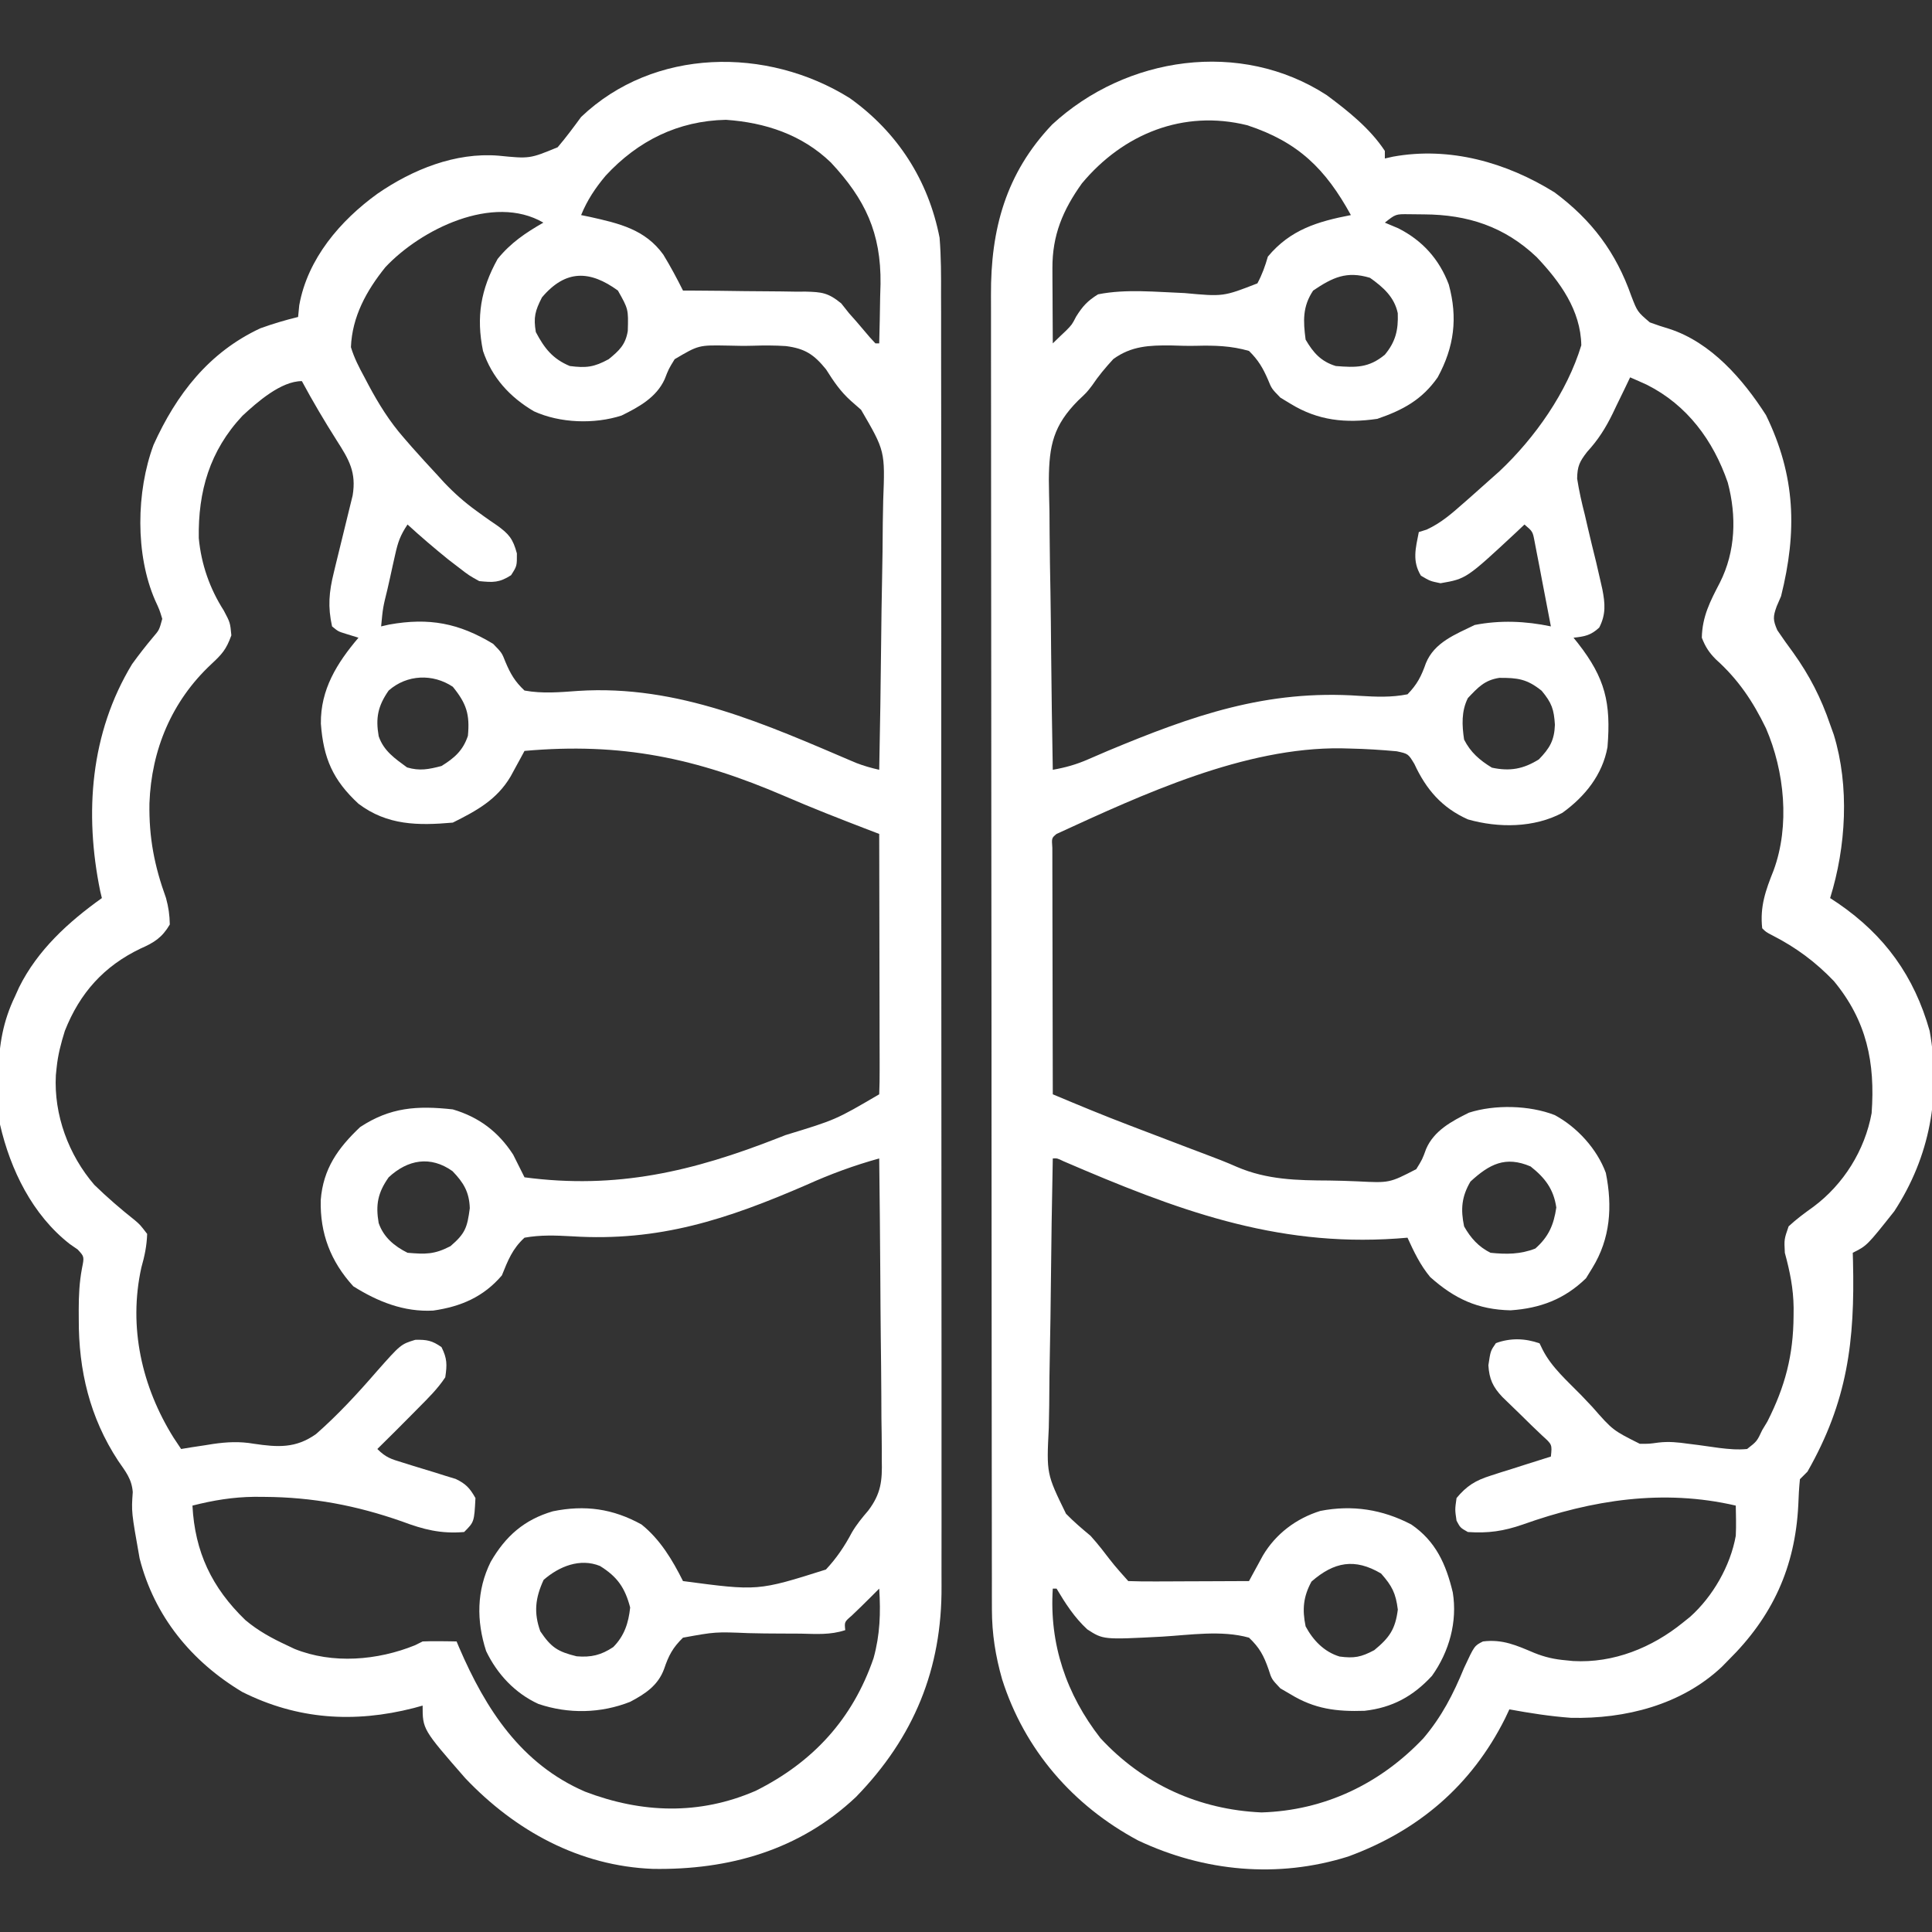 <?xml version="1.0" encoding="UTF-8"?>
<svg version="1.1" xmlns="http://www.w3.org/2000/svg" width="512" height="512">
<rect width="100%" height="100%" fill="#333333" stroke="none"/>
<path d="M0 0 C5.654 4.211 11.485 8.831 15.387 14.777 C15.387 15.437 15.387 16.097 15.387 16.777 C16.1 16.617 16.812 16.458 17.547 16.293 C32.587 13.562 47.62 17.821 60.387 25.777 C70.241 33.118 76.641 41.659 80.699 53.215 C82.309 57.385 82.309 57.385 85.602 60.211 C87.3 60.841 89.021 61.413 90.758 61.926 C101.87 65.525 110.304 75.295 116.387 84.777 C124.264 100.93 124.665 115.606 120.387 132.777 C120.003 133.668 119.618 134.559 119.223 135.477 C118.221 138.234 118.231 139.1 119.387 141.777 C120.754 143.811 122.179 145.807 123.637 147.777 C127.928 153.784 131 159.758 133.387 166.777 C133.705 167.662 134.024 168.546 134.352 169.457 C138.563 183.157 137.618 199.203 133.387 212.777 C134.088 213.239 134.789 213.7 135.512 214.176 C147.865 222.669 155.655 233.42 159.762 247.965 C162.811 265.002 159.844 281.275 150.387 295.777 C143.152 304.895 143.152 304.895 139.387 306.777 C139.408 307.517 139.429 308.256 139.45 309.018 C139.973 330.274 137.993 346.159 127.387 364.777 C126.727 365.437 126.067 366.097 125.387 366.777 C125.156 369.083 125.027 371.399 124.949 373.715 C124.109 390.147 118.118 403.212 106.387 414.777 C105.822 415.352 105.257 415.927 104.676 416.52 C93.954 426.614 79.066 430.349 64.688 430.016 C59.196 429.619 53.799 428.769 48.387 427.777 C47.82 428.976 47.82 428.976 47.242 430.199 C38.379 447.885 24.35 459.925 5.648 466.781 C-12.975 472.631 -32.481 470.789 -49.988 462.527 C-67.251 453.298 -80.119 438.491 -86.051 419.777 C-87.807 413.602 -88.737 407.751 -88.745 401.325 C-88.749 400.039 -88.752 398.753 -88.756 397.427 C-88.756 396.007 -88.755 394.586 -88.754 393.166 C-88.756 391.651 -88.759 390.137 -88.763 388.622 C-88.771 384.463 -88.773 380.304 -88.773 376.145 C-88.775 371.658 -88.783 367.171 -88.789 362.684 C-88.803 352.874 -88.809 343.064 -88.813 333.254 C-88.816 327.127 -88.82 321 -88.825 314.872 C-88.837 297.902 -88.847 280.933 -88.851 263.963 C-88.851 262.877 -88.851 261.791 -88.852 260.672 C-88.852 259.039 -88.852 259.039 -88.852 257.374 C-88.853 255.168 -88.853 252.963 -88.854 250.757 C-88.854 249.663 -88.854 248.569 -88.854 247.442 C-88.858 229.719 -88.876 211.997 -88.899 194.274 C-88.923 176.071 -88.935 157.869 -88.936 139.667 C-88.937 129.449 -88.943 119.232 -88.961 109.015 C-88.976 100.314 -88.982 91.613 -88.973 82.912 C-88.969 78.475 -88.97 74.038 -88.984 69.601 C-88.997 65.534 -88.996 61.466 -88.984 57.398 C-88.982 55.933 -88.985 54.467 -88.994 53.001 C-89.091 35.559 -85.056 20.67 -72.77 7.77 C-53.209 -10.303 -22.845 -14.84 0 0 Z M-64.891 23.371 C-69.974 30.471 -72.754 37.137 -72.711 45.855 C-72.708 47.016 -72.704 48.176 -72.701 49.371 C-72.693 50.578 -72.684 51.784 -72.676 53.027 C-72.671 54.249 -72.667 55.471 -72.662 56.73 C-72.65 59.746 -72.634 62.762 -72.613 65.777 C-71.933 65.117 -71.252 64.457 -70.551 63.777 C-69.839 63.106 -69.839 63.106 -69.113 62.42 C-67.525 60.804 -67.525 60.804 -66.43 58.679 C-64.702 55.924 -63.404 54.502 -60.613 52.777 C-53.189 51.3 -45.211 52.164 -37.696 52.444 C-27.427 53.392 -27.427 53.392 -18.391 49.874 C-17.13 47.529 -16.353 45.327 -15.613 42.777 C-9.655 35.633 -2.44 33.478 6.387 31.777 C-0.332 19.546 -7.556 12.4 -21.105 7.961 C-37.983 3.785 -53.911 10.205 -64.891 23.371 Z M15.387 33.777 C17.15 34.52 17.15 34.52 18.949 35.277 C25.328 38.501 29.787 43.454 32.324 50.152 C34.751 58.994 33.772 66.723 29.387 74.777 C25.246 80.711 20.156 83.454 13.387 85.777 C4.976 86.997 -2.331 86.246 -9.613 81.777 C-10.5 81.241 -11.387 80.705 -12.301 80.152 C-14.613 77.777 -14.613 77.777 -15.58 75.404 C-16.936 72.262 -18.166 70.189 -20.613 67.777 C-25.331 66.407 -29.728 66.293 -34.616 66.419 C-36.851 66.465 -39.063 66.399 -41.297 66.322 C-47.009 66.272 -51.789 66.449 -56.572 69.932 C-58.646 72.182 -60.504 74.4 -62.206 76.94 C-63.613 78.777 -63.613 78.777 -65.865 80.891 C-72.486 87.534 -73.581 92.857 -73.657 101.849 C-73.632 104.674 -73.563 107.496 -73.492 110.32 C-73.475 112.3 -73.463 114.28 -73.454 116.259 C-73.419 121.437 -73.331 126.613 -73.231 131.79 C-73.139 137.085 -73.098 142.381 -73.053 147.678 C-72.957 158.045 -72.803 168.411 -72.613 178.777 C-69.287 178.195 -66.381 177.381 -63.29 176.027 C-62.46 175.67 -61.631 175.313 -60.776 174.945 C-59.882 174.56 -58.988 174.174 -58.066 173.777 C-35.525 164.37 -15.966 157.459 8.714 159.186 C13.108 159.445 17.047 159.631 21.387 158.777 C23.954 156.154 25.054 153.978 26.263 150.529 C28.527 144.985 34.081 142.904 39.199 140.402 C45.927 139.083 52.705 139.367 59.387 140.777 C58.608 136.65 57.811 132.526 57.012 128.402 C56.79 127.227 56.568 126.051 56.34 124.84 C56.011 123.158 56.011 123.158 55.676 121.441 C55.477 120.405 55.278 119.368 55.073 118.299 C54.571 115.63 54.571 115.63 52.387 113.777 C51.685 114.441 50.984 115.105 50.262 115.789 C36.973 128.157 36.973 128.157 30.137 129.34 C27.387 128.777 27.387 128.777 24.949 127.34 C22.588 123.468 23.539 120.088 24.387 115.777 C25.071 115.563 25.756 115.349 26.461 115.129 C30.277 113.366 33.065 110.919 36.199 108.152 C36.821 107.608 37.443 107.064 38.083 106.503 C39.86 104.938 41.625 103.36 43.387 101.777 C44.159 101.092 44.931 100.406 45.727 99.699 C55.177 90.809 63.672 78.721 67.449 66.277 C67.283 56.976 61.792 49.425 55.609 42.902 C47.083 34.812 37.327 31.647 25.762 31.59 C24.449 31.576 23.137 31.561 21.785 31.547 C18.26 31.503 18.26 31.503 15.387 33.777 Z M-3.613 51.777 C-6.442 56.021 -6.266 59.795 -5.613 64.777 C-3.572 68.277 -1.522 70.583 2.387 71.777 C7.699 72.199 11.124 72.309 15.387 68.777 C18.231 65.345 18.978 62.248 18.809 57.773 C17.904 53.491 14.95 50.886 11.449 48.402 C5.214 46.513 1.521 48.322 -3.613 51.777 Z M80.387 74.777 C79.879 75.84 79.371 76.902 78.848 77.996 C78.153 79.423 77.457 80.85 76.762 82.277 C76.43 82.973 76.099 83.67 75.758 84.387 C73.841 88.292 71.93 91.317 68.988 94.531 C66.997 97.1 66.393 98.319 66.345 101.603 C66.849 104.873 67.561 108.011 68.387 111.215 C68.636 112.296 68.884 113.377 69.141 114.49 C69.86 117.594 70.621 120.685 71.387 123.777 C71.783 125.469 72.173 127.161 72.555 128.855 C72.71 129.539 72.865 130.223 73.024 130.927 C73.773 134.748 73.995 137.592 72.199 141.09 C69.98 143.156 68.361 143.456 65.387 143.777 C65.785 144.274 66.183 144.77 66.594 145.281 C73.776 154.491 75.353 161.032 74.387 172.777 C73.066 180.093 68.411 185.877 62.457 190.168 C54.946 194.193 45.48 194.228 37.41 191.93 C30.525 188.861 26.339 184.009 23.209 177.225 C21.574 174.531 21.574 174.531 18.538 173.876 C14.418 173.501 10.336 173.237 6.199 173.152 C5.421 173.131 4.642 173.11 3.84 173.089 C-21.79 172.774 -48.647 185.227 -71.613 195.777 C-72.922 196.861 -72.922 196.861 -72.734 199.479 C-72.731 200.685 -72.729 201.891 -72.727 203.133 C-72.727 203.796 -72.727 204.46 -72.727 205.143 C-72.727 207.346 -72.719 209.548 -72.711 211.75 C-72.709 213.273 -72.708 214.796 -72.707 216.319 C-72.703 220.336 -72.693 224.352 -72.682 228.368 C-72.672 232.464 -72.667 236.559 -72.662 240.654 C-72.651 248.695 -72.634 256.736 -72.613 264.777 C-65.905 267.596 -59.193 270.383 -52.391 272.969 C-51.679 273.241 -50.967 273.513 -50.234 273.793 C-48.752 274.359 -47.269 274.925 -45.786 275.489 C-42.816 276.62 -39.847 277.755 -36.879 278.891 C-35.433 279.441 -33.986 279.987 -32.538 280.528 C-29.577 281.636 -26.658 282.757 -23.767 284.039 C-15.809 287.446 -7.844 287.59 0.695 287.628 C3.215 287.652 5.726 287.751 8.244 287.852 C16.61 288.281 16.61 288.281 23.714 284.612 C25.321 282.008 25.321 282.008 26.317 279.276 C28.397 274.417 33.093 271.91 37.68 269.645 C44.509 267.457 53.681 267.664 60.387 270.277 C66.312 273.441 71.619 279.256 73.949 285.605 C75.741 294.501 75.163 303.006 70.387 310.777 C69.83 311.685 69.273 312.592 68.699 313.527 C62.976 319.096 56.563 321.494 48.699 322.027 C39.979 321.831 33.854 318.96 27.395 313.203 C24.749 310.007 23.103 306.535 21.387 302.777 C20.453 302.852 19.518 302.926 18.556 303.003 C-13.9 305.25 -40.253 295.223 -69.75 282.53 C-71.433 281.715 -71.433 281.715 -72.613 281.777 C-72.846 293.191 -73.023 304.604 -73.131 316.02 C-73.183 321.322 -73.254 326.622 -73.368 331.923 C-73.477 337.045 -73.536 342.166 -73.562 347.289 C-73.58 349.237 -73.616 351.185 -73.671 353.132 C-74.284 365.339 -74.284 365.339 -69.109 375.934 C-67.066 378.032 -64.867 379.909 -62.613 381.777 C-61.61 382.897 -60.633 384.041 -59.703 385.223 C-56.308 389.632 -56.308 389.632 -52.613 393.777 C-50.238 393.866 -47.891 393.893 -45.516 393.875 C-44.807 393.874 -44.098 393.872 -43.368 393.871 C-41.095 393.865 -38.823 393.853 -36.551 393.84 C-35.014 393.835 -33.477 393.83 -31.939 393.826 C-28.164 393.815 -24.389 393.798 -20.613 393.777 C-20.28 393.16 -19.947 392.543 -19.603 391.907 C-19.16 391.098 -18.718 390.288 -18.262 389.453 C-17.825 388.65 -17.389 387.848 -16.939 387.021 C-13.542 381.272 -8.098 377.171 -1.715 375.188 C6.781 373.529 14.741 374.782 22.387 378.777 C28.871 383.204 31.594 389.289 33.387 396.777 C34.657 404.554 32.44 412.498 27.879 418.891 C22.883 424.316 17.353 427.332 10.016 428.156 C2.573 428.405 -3.228 427.682 -9.613 423.777 C-10.5 423.262 -11.387 422.746 -12.301 422.215 C-14.613 419.777 -14.613 419.777 -15.44 417.148 C-16.714 413.521 -17.808 411.44 -20.613 408.777 C-27.857 406.732 -36.258 408.068 -43.671 408.506 C-59.235 409.316 -59.235 409.316 -63.472 406.575 C-66.893 403.419 -69.242 399.749 -71.613 395.777 C-71.943 395.777 -72.273 395.777 -72.613 395.777 C-73.564 410.438 -69.036 423.8 -59.988 435.402 C-48.675 447.659 -33.86 454.357 -17.301 455.09 C-0.58 454.582 14.188 447.493 25.609 435.43 C30.484 429.681 33.538 423.714 36.387 416.777 C39.117 410.912 39.117 410.912 41.387 409.777 C46.605 409.125 50.309 410.839 55.008 412.82 C57.841 413.96 60.342 414.518 63.387 414.777 C64.016 414.841 64.645 414.904 65.293 414.969 C75.986 415.569 86.18 411.436 94.387 404.777 C95.012 404.276 95.637 403.774 96.281 403.258 C102.294 397.874 106.958 389.773 108.387 381.777 C108.451 380.362 108.473 378.944 108.449 377.527 C108.418 375.671 108.418 375.671 108.387 373.777 C89.169 369.303 70.271 372.261 51.931 378.795 C46.856 380.551 42.766 381.148 37.387 380.777 C35.387 379.652 35.387 379.652 34.387 377.777 C33.949 374.84 33.949 374.84 34.387 371.777 C37.062 368.548 39.404 367.113 43.371 365.855 C44.306 365.553 45.24 365.25 46.203 364.938 C47.171 364.637 48.139 364.337 49.137 364.027 C50.12 363.712 51.104 363.396 52.117 363.07 C54.537 362.295 56.96 361.531 59.387 360.777 C59.72 357.593 59.72 357.593 57.156 355.289 C56.177 354.341 55.19 353.4 54.199 352.465 C53.188 351.474 52.177 350.482 51.168 349.488 C49.63 347.989 48.091 346.493 46.543 345.004 C43.997 342.325 43.047 340.204 42.824 336.59 C43.387 332.777 43.387 332.777 44.824 330.715 C48.651 329.315 52.531 329.415 56.387 330.777 C56.662 331.345 56.938 331.912 57.222 332.497 C59.607 337.167 63.747 340.749 67.388 344.479 C68.384 345.508 69.369 346.547 70.343 347.598 C75.79 353.811 75.79 353.811 82.954 357.401 C85.429 357.411 85.429 357.411 87.882 357.071 C90.672 356.744 93.038 356.999 95.816 357.391 C96.714 357.503 97.611 357.616 98.535 357.732 C100.378 357.974 102.22 358.232 104.059 358.506 C106.581 358.807 108.858 359.023 111.387 358.777 C114.002 356.738 114.002 356.738 115.387 353.777 C115.842 353.022 116.297 352.267 116.766 351.488 C121.458 342.227 123.635 333.954 123.699 323.59 C123.708 322.467 123.708 322.467 123.716 321.322 C123.65 316.176 122.728 311.74 121.387 306.777 C121.199 303.215 121.199 303.215 122.387 299.777 C124.462 297.839 126.664 296.231 128.973 294.578 C136.953 288.625 142.584 279.63 144.387 269.777 C145.359 256.376 143.102 245.332 134.387 234.777 C129.528 229.707 124.381 225.885 118.137 222.688 C116.387 221.777 116.387 221.777 115.387 220.777 C114.76 215.015 116.28 210.765 118.414 205.426 C122.767 193.574 121.309 179.162 116.387 167.777 C112.926 160.628 109.014 154.807 103.086 149.496 C101.278 147.667 100.313 146.169 99.387 143.777 C99.5 138.115 101.629 134.078 104.176 129.176 C108.352 120.903 108.628 111.544 106.262 102.652 C102.418 91.495 95.51 82.134 84.887 76.777 C83.394 76.094 81.897 75.421 80.387 74.777 Z M37.387 159.777 C35.641 163.269 35.817 166.968 36.387 170.777 C38.099 174.153 40.523 176.254 43.762 178.215 C48.52 179.234 52.08 178.591 56.199 176.027 C59.049 173.096 60.31 170.994 60.453 166.855 C60.2 162.774 59.637 161.079 56.949 157.84 C53.07 154.718 50.59 154.387 45.715 154.418 C41.797 155.023 40.083 156.946 37.387 159.777 Z M38.074 287.902 C35.727 291.901 35.44 295.248 36.387 299.777 C38.114 302.843 40.191 305.18 43.387 306.777 C47.599 307.208 51.297 307.204 55.262 305.652 C58.782 302.546 60.152 299.387 60.824 294.777 C60.113 289.9 57.835 286.921 54.012 283.902 C47.339 281.043 43.106 283.279 38.074 287.902 Z M-4.051 393.902 C-6.238 397.927 -6.536 401.296 -5.613 405.777 C-3.624 409.489 -0.699 412.539 3.387 413.777 C7.283 414.286 9.071 413.945 12.574 412.09 C16.606 408.775 18.161 406.549 18.824 401.34 C18.292 397.003 17.281 395.043 14.387 391.777 C7.414 387.646 1.942 388.678 -4.051 393.902 Z " fill="#ffffff" transform="translate(351.613,25.223)"/>
<path d="M0 0 C12.681 9.028 20.877 21.777 23.848 37.027 C24.262 42.129 24.258 47.219 24.235 52.334 C24.24 53.863 24.245 55.392 24.252 56.921 C24.266 61.097 24.262 65.273 24.254 69.45 C24.25 73.964 24.262 78.478 24.273 82.992 C24.29 91.826 24.291 100.66 24.285 109.494 C24.281 116.678 24.283 123.862 24.288 131.046 C24.289 132.07 24.29 133.094 24.29 134.149 C24.292 136.229 24.293 138.309 24.295 140.39 C24.309 159.884 24.303 179.378 24.292 198.873 C24.282 216.687 24.295 234.501 24.319 252.315 C24.343 270.628 24.353 288.94 24.346 307.252 C24.343 317.525 24.345 327.797 24.362 338.07 C24.377 346.816 24.378 355.562 24.36 364.308 C24.352 368.766 24.349 373.223 24.365 377.681 C24.379 381.771 24.374 385.86 24.355 389.95 C24.351 391.421 24.354 392.891 24.364 394.361 C24.51 416.287 17.047 434.468 1.695 450.238 C-13.266 464.361 -31.982 469.624 -52.125 469.301 C-71.579 468.552 -88.579 459.23 -101.84 445.277 C-113.152 432.314 -113.152 432.314 -113.152 426.027 C-114.334 426.352 -114.334 426.352 -115.539 426.684 C-131.257 430.701 -146.342 429.745 -160.965 422.402 C-174.447 414.313 -184.236 402.34 -188.152 387.027 C-190.342 374.69 -190.342 374.69 -189.969 369.449 C-190.233 365.959 -191.869 364.016 -193.84 361.152 C-201.345 349.723 -204.341 337.182 -204.277 323.59 C-204.283 322.359 -204.283 322.359 -204.289 321.104 C-204.283 317.292 -204.129 313.904 -203.426 310.137 C-202.805 307.055 -202.805 307.055 -204.559 305.164 C-205.25 304.686 -205.94 304.208 -206.652 303.715 C-216.544 296.002 -222.374 284.08 -225.152 272.027 C-225.567 268.39 -225.63 264.81 -225.59 261.152 C-225.583 260.189 -225.576 259.225 -225.569 258.232 C-225.404 250.912 -224.364 244.673 -221.152 238.027 C-220.802 237.247 -220.451 236.468 -220.09 235.664 C-215.175 225.784 -207.017 218.356 -198.152 212.027 C-198.297 211.428 -198.441 210.829 -198.59 210.211 C-202.822 189.55 -201.23 168.29 -190.152 150.027 C-188.369 147.561 -186.532 145.193 -184.57 142.867 C-182.953 140.977 -182.953 140.977 -182.152 138.027 C-182.875 135.646 -182.875 135.646 -184.027 133.152 C-189.35 120.981 -189.053 104.304 -184.469 91.941 C-178.398 78.502 -169.783 67.381 -156.152 61.027 C-152.857 59.84 -149.556 58.853 -146.152 58.027 C-146.052 57.005 -145.951 55.983 -145.848 54.93 C-143.65 42.596 -134.978 32.47 -125.09 25.34 C-115.802 18.947 -104.49 14.364 -93.066 15.281 C-84.78 16.11 -84.78 16.11 -77.363 13.051 C-75.151 10.463 -73.166 7.771 -71.152 5.027 C-51.858 -13.355 -21.887 -13.639 0 0 Z M-64.652 20.59 C-67.419 23.9 -69.517 27.041 -71.152 31.027 C-69.992 31.265 -69.992 31.265 -68.809 31.508 C-61.055 33.245 -54.192 34.811 -49.367 41.504 C-47.474 44.611 -45.779 47.775 -44.152 51.027 C-42.997 51.031 -41.842 51.036 -40.652 51.04 C-36.355 51.062 -32.06 51.116 -27.764 51.18 C-25.907 51.203 -24.05 51.218 -22.192 51.223 C-19.518 51.232 -16.846 51.273 -14.172 51.32 C-13.345 51.316 -12.517 51.312 -11.665 51.308 C-7.348 51.417 -5.668 51.605 -2.213 54.432 C-1.193 55.717 -1.193 55.717 -0.152 57.027 C0.83 58.135 0.83 58.135 1.832 59.266 C3.02 60.661 4.207 62.057 5.395 63.453 C5.874 63.973 6.354 64.492 6.848 65.027 C7.178 65.027 7.508 65.027 7.848 65.027 C7.965 60.923 8.035 56.82 8.098 52.715 C8.131 51.567 8.165 50.419 8.199 49.236 C8.352 35.731 4.127 26.826 -4.961 17.09 C-12.608 9.713 -22.328 6.498 -32.777 5.777 C-45.47 6.043 -56.104 11.339 -64.652 20.59 Z M-123.027 44.84 C-128.037 51.054 -131.835 57.943 -132.152 66.027 C-131.301 68.865 -130.005 71.369 -128.59 73.965 C-128.033 75.025 -128.033 75.025 -127.465 76.106 C-124.778 81.119 -121.908 85.739 -118.152 90.027 C-117.451 90.836 -116.75 91.644 -116.027 92.477 C-113.77 95.027 -111.473 97.534 -109.152 100.027 C-108.599 100.634 -108.046 101.242 -107.477 101.867 C-104.792 104.698 -102.029 107.156 -98.863 109.434 C-98.275 109.862 -97.686 110.291 -97.079 110.732 C-95.902 111.578 -94.711 112.406 -93.507 113.213 C-90.283 115.524 -89.212 116.805 -88.172 120.688 C-88.152 124.027 -88.152 124.027 -89.715 126.465 C-92.845 128.471 -94.474 128.397 -98.152 128.027 C-100.863 126.523 -100.863 126.523 -103.527 124.465 C-104.47 123.742 -105.412 123.019 -106.383 122.273 C-110.064 119.288 -113.659 116.23 -117.152 113.027 C-119.106 115.958 -119.691 117.694 -120.441 121.062 C-120.661 122.036 -120.88 123.01 -121.105 124.014 C-121.327 125.029 -121.549 126.044 -121.777 127.09 C-122.007 128.109 -122.236 129.128 -122.473 130.178 C-123.677 135.057 -123.677 135.057 -124.152 140.027 C-123.456 139.869 -122.76 139.71 -122.043 139.547 C-111.417 137.637 -103.537 139.167 -94.465 144.652 C-92.152 147.027 -92.152 147.027 -91.201 149.449 C-89.861 152.629 -88.68 154.656 -86.152 157.027 C-81.364 157.898 -76.776 157.472 -71.941 157.124 C-45.38 155.421 -22.293 165.968 1.693 176.193 C3.73 176.982 5.718 177.55 7.848 178.027 C8.08 166.614 8.257 155.2 8.366 143.785 C8.418 138.483 8.488 133.183 8.602 127.882 C8.711 122.76 8.771 117.639 8.796 112.515 C8.815 110.567 8.851 108.62 8.905 106.673 C9.407 93.555 9.407 93.555 3.042 82.625 C2.17 81.86 1.298 81.096 0.399 80.308 C-2.431 77.778 -4.213 75.121 -6.234 71.922 C-9.434 67.975 -11.802 66.391 -16.906 65.739 C-19.815 65.551 -22.688 65.549 -25.601 65.648 C-27.852 65.715 -30.083 65.669 -32.334 65.611 C-40.005 65.469 -40.005 65.469 -46.364 69.223 C-47.962 71.829 -47.962 71.829 -49.017 74.544 C-51.219 79.358 -55.837 81.889 -60.449 84.156 C-67.662 86.481 -76.754 86.174 -83.652 83.027 C-90.041 79.279 -94.788 74.078 -97.152 67.027 C-99 57.982 -97.738 50.681 -93.277 42.652 C-89.843 38.41 -85.86 35.717 -81.152 33.027 C-94.483 25.282 -113.661 34.846 -123.027 44.84 Z M-81.527 52.84 C-83.343 56.401 -83.807 58.099 -83.152 62.027 C-80.867 66.344 -78.697 69.125 -74.152 71.027 C-69.796 71.582 -67.715 71.335 -63.84 69.215 C-61.039 66.935 -59.367 65.36 -58.781 61.723 C-58.616 55.967 -58.616 55.967 -61.402 51.027 C-68.746 45.686 -75.201 45.348 -81.527 52.84 Z M-160.902 84.215 C-169.588 93.496 -172.674 104.246 -172.473 116.645 C-171.818 123.563 -169.58 129.989 -165.84 135.84 C-164.152 139.027 -164.152 139.027 -163.84 142.402 C-165.226 146.231 -166.313 147.373 -169.215 150.09 C-179.635 159.845 -185.036 172.746 -185.549 186.908 C-185.697 195.986 -184.255 203.457 -181.152 212.027 C-180.48 214.527 -180.208 216.413 -180.152 219.027 C-182.191 222.487 -184.273 223.813 -187.902 225.402 C-197.618 230.062 -203.977 237.14 -207.965 247.215 C-209.012 250.577 -209.796 253.534 -210.152 257.027 C-210.217 257.659 -210.281 258.291 -210.348 258.941 C-210.921 269.447 -206.983 280.098 -200.152 288.027 C-196.744 291.345 -193.159 294.439 -189.43 297.391 C-188.027 298.59 -188.027 298.59 -186.152 301.027 C-186.265 304.242 -186.825 306.867 -187.692 309.943 C-191.182 325.746 -187.556 341.564 -179.152 355.027 C-178.162 356.512 -178.162 356.512 -177.152 358.027 C-176.278 357.883 -175.404 357.739 -174.504 357.59 C-173.274 357.404 -172.044 357.219 -170.777 357.027 C-170.104 356.918 -169.431 356.809 -168.737 356.697 C-164.946 356.152 -161.673 355.989 -157.887 356.633 C-151.581 357.57 -146.787 357.905 -141.385 354.056 C-135.589 348.965 -130.409 343.352 -125.362 337.523 C-118.938 330.268 -118.938 330.268 -115.09 329.09 C-112.029 329.025 -110.633 329.282 -108.152 331.027 C-106.643 334.045 -106.652 335.651 -107.152 339.027 C-109.13 342.03 -111.623 344.485 -114.152 347.027 C-114.851 347.736 -114.851 347.736 -115.563 348.459 C-118.733 351.676 -121.933 354.86 -125.152 358.027 C-122.885 360.295 -121.505 360.694 -118.469 361.613 C-117.078 362.05 -117.078 362.05 -115.658 362.496 C-113.702 363.098 -111.743 363.695 -109.783 364.285 C-108.854 364.579 -107.926 364.873 -106.969 365.176 C-105.692 365.565 -105.692 365.565 -104.389 365.962 C-101.69 367.247 -100.612 368.433 -99.152 371.027 C-99.48 377.355 -99.48 377.355 -102.152 380.027 C-108.341 380.545 -112.904 379.374 -118.652 377.215 C-130.751 372.982 -142.251 370.794 -155.09 370.715 C-155.954 370.709 -156.818 370.704 -157.708 370.698 C-163.449 370.763 -168.587 371.618 -174.152 373.027 C-173.507 385.299 -169.037 394.759 -160.133 403.359 C-156.763 406.198 -153.136 408.178 -149.152 410.027 C-148.477 410.348 -147.801 410.669 -147.105 411 C-137.016 415.078 -125.085 414.063 -115.152 410.027 C-114.492 409.697 -113.832 409.367 -113.152 409.027 C-111.612 408.958 -110.069 408.943 -108.527 408.965 C-107.71 408.974 -106.893 408.983 -106.051 408.992 C-105.111 409.01 -105.111 409.01 -104.152 409.027 C-103.933 409.549 -103.714 410.071 -103.488 410.609 C-96.417 427.023 -87.057 441.507 -70.09 448.84 C-55.082 454.564 -39.845 455.099 -24.91 448.621 C-9.717 441.042 0.808 429.601 6.348 413.465 C8.069 407.276 8.262 401.411 7.848 395.027 C7.105 395.77 6.363 396.512 5.598 397.277 C3.931 398.944 2.248 400.595 0.535 402.215 C-1.379 403.859 -1.379 403.859 -1.152 406.027 C-5.118 407.349 -8.859 407.044 -12.984 406.957 C-14.77 406.946 -16.556 406.938 -18.342 406.934 C-21.155 406.926 -23.963 406.902 -26.775 406.825 C-35.568 406.465 -35.568 406.465 -44.152 408.027 C-46.872 410.681 -47.947 412.735 -49.159 416.313 C-50.758 420.683 -54.136 422.908 -58.152 425.027 C-65.942 428.103 -74.506 428.284 -82.465 425.59 C-88.643 422.768 -93.406 417.683 -96.324 411.574 C-98.927 403.569 -98.858 395.48 -95.113 387.934 C-91.174 381.123 -86.244 376.756 -78.637 374.535 C-70.145 372.799 -62.745 373.824 -55.152 378.027 C-50.215 381.977 -46.961 387.409 -44.152 393.027 C-24.299 395.666 -24.299 395.666 -6.277 389.969 C-3.487 387.002 -1.305 383.762 0.595 380.165 C1.867 377.994 3.314 376.251 4.947 374.341 C8.328 369.866 8.676 366.439 8.529 360.949 C8.53 360.08 8.531 359.211 8.531 358.315 C8.527 355.468 8.481 352.624 8.434 349.777 C8.422 347.793 8.414 345.809 8.408 343.825 C8.385 338.623 8.326 333.423 8.26 328.221 C8.198 322.905 8.171 317.589 8.141 312.273 C8.076 301.858 7.974 291.443 7.848 281.027 C1.181 282.874 -5.047 285.165 -11.348 288.004 C-32.429 297.145 -50.439 303.137 -73.633 301.657 C-77.95 301.423 -81.88 301.261 -86.152 302.027 C-89.367 304.968 -90.552 308.059 -92.152 312.027 C-97.039 317.735 -102.992 320.281 -110.34 321.344 C-118.082 321.772 -125.06 318.974 -131.527 314.902 C-137.516 308.344 -140.38 300.907 -140.152 292.027 C-139.491 283.744 -135.632 278.328 -129.715 272.715 C-121.757 267.474 -114.643 266.985 -105.152 268.027 C-98.218 270.069 -93.067 273.966 -89.152 280.027 C-88.143 282.023 -87.142 284.022 -86.152 286.027 C-61.718 289.274 -41.509 284.461 -18.902 275.59 C-18.266 275.341 -17.63 275.092 -16.975 274.835 C-3.673 270.78 -3.673 270.78 7.848 264.027 C7.942 261.88 7.965 259.729 7.961 257.58 C7.961 256.57 7.961 256.57 7.962 255.54 C7.961 253.305 7.953 251.071 7.945 248.836 C7.943 247.29 7.942 245.745 7.941 244.199 C7.937 240.124 7.927 236.048 7.916 231.973 C7.906 227.817 7.902 223.662 7.896 219.506 C7.886 211.346 7.869 203.187 7.848 195.027 C6.767 194.614 5.687 194.201 4.574 193.775 C-2.699 190.977 -9.943 188.149 -17.096 185.053 C-40.691 174.885 -60.483 170.739 -86.152 173.027 C-86.486 173.644 -86.819 174.261 -87.163 174.897 C-87.605 175.707 -88.048 176.517 -88.504 177.352 C-88.94 178.154 -89.377 178.957 -89.827 179.784 C-93.499 185.999 -98.893 188.898 -105.152 192.027 C-114.369 192.834 -122.5 192.795 -130.152 187.027 C-136.943 180.743 -139.44 174.971 -140.117 165.805 C-140.232 156.75 -135.868 149.764 -130.152 143.027 C-131.287 142.677 -132.421 142.326 -133.59 141.965 C-135.523 141.367 -135.523 141.367 -137.152 140.027 C-138.311 134.803 -137.963 130.9 -136.684 125.738 C-136.524 125.072 -136.365 124.406 -136.201 123.719 C-135.697 121.61 -135.176 119.506 -134.652 117.402 C-134.129 115.291 -133.61 113.179 -133.103 111.064 C-132.645 109.15 -132.171 107.24 -131.697 105.33 C-130.688 99.213 -132.625 95.879 -135.902 90.777 C-139.173 85.621 -142.261 80.406 -145.152 75.027 C-150.691 75.027 -156.981 80.583 -160.902 84.215 Z M-122.152 157.027 C-125.02 161.137 -125.636 164.308 -124.797 169.133 C-123.468 173.038 -120.479 175.054 -117.277 177.402 C-113.897 178.396 -111.544 177.904 -108.152 177.027 C-104.737 174.916 -102.453 172.929 -101.152 169.027 C-100.614 163.321 -101.535 160.472 -105.152 156.027 C-110.427 152.511 -117.294 152.741 -122.152 157.027 Z M-122.152 286.027 C-125.043 290.13 -125.629 293.296 -124.805 298.129 C-123.503 301.916 -120.65 304.278 -117.152 306.027 C-112.38 306.425 -110.068 306.502 -105.777 304.277 C-101.851 300.912 -101.326 299.35 -100.652 294.215 C-100.788 289.94 -102.295 287.424 -105.242 284.387 C-111.064 280.244 -117.074 281.311 -122.152 286.027 Z M-81.09 392.715 C-83.311 397.55 -83.729 401.418 -81.965 406.34 C-79.089 410.604 -77.388 411.723 -72.34 412.965 C-68.502 413.287 -65.853 412.658 -62.641 410.523 C-59.698 407.565 -58.581 404.122 -58.152 400.027 C-59.525 394.795 -61.555 391.873 -66.152 389.027 C-71.433 386.887 -76.958 389.116 -81.09 392.715 Z " fill="#ffffff" transform="translate(225.152,25.973)"/>
</svg>
